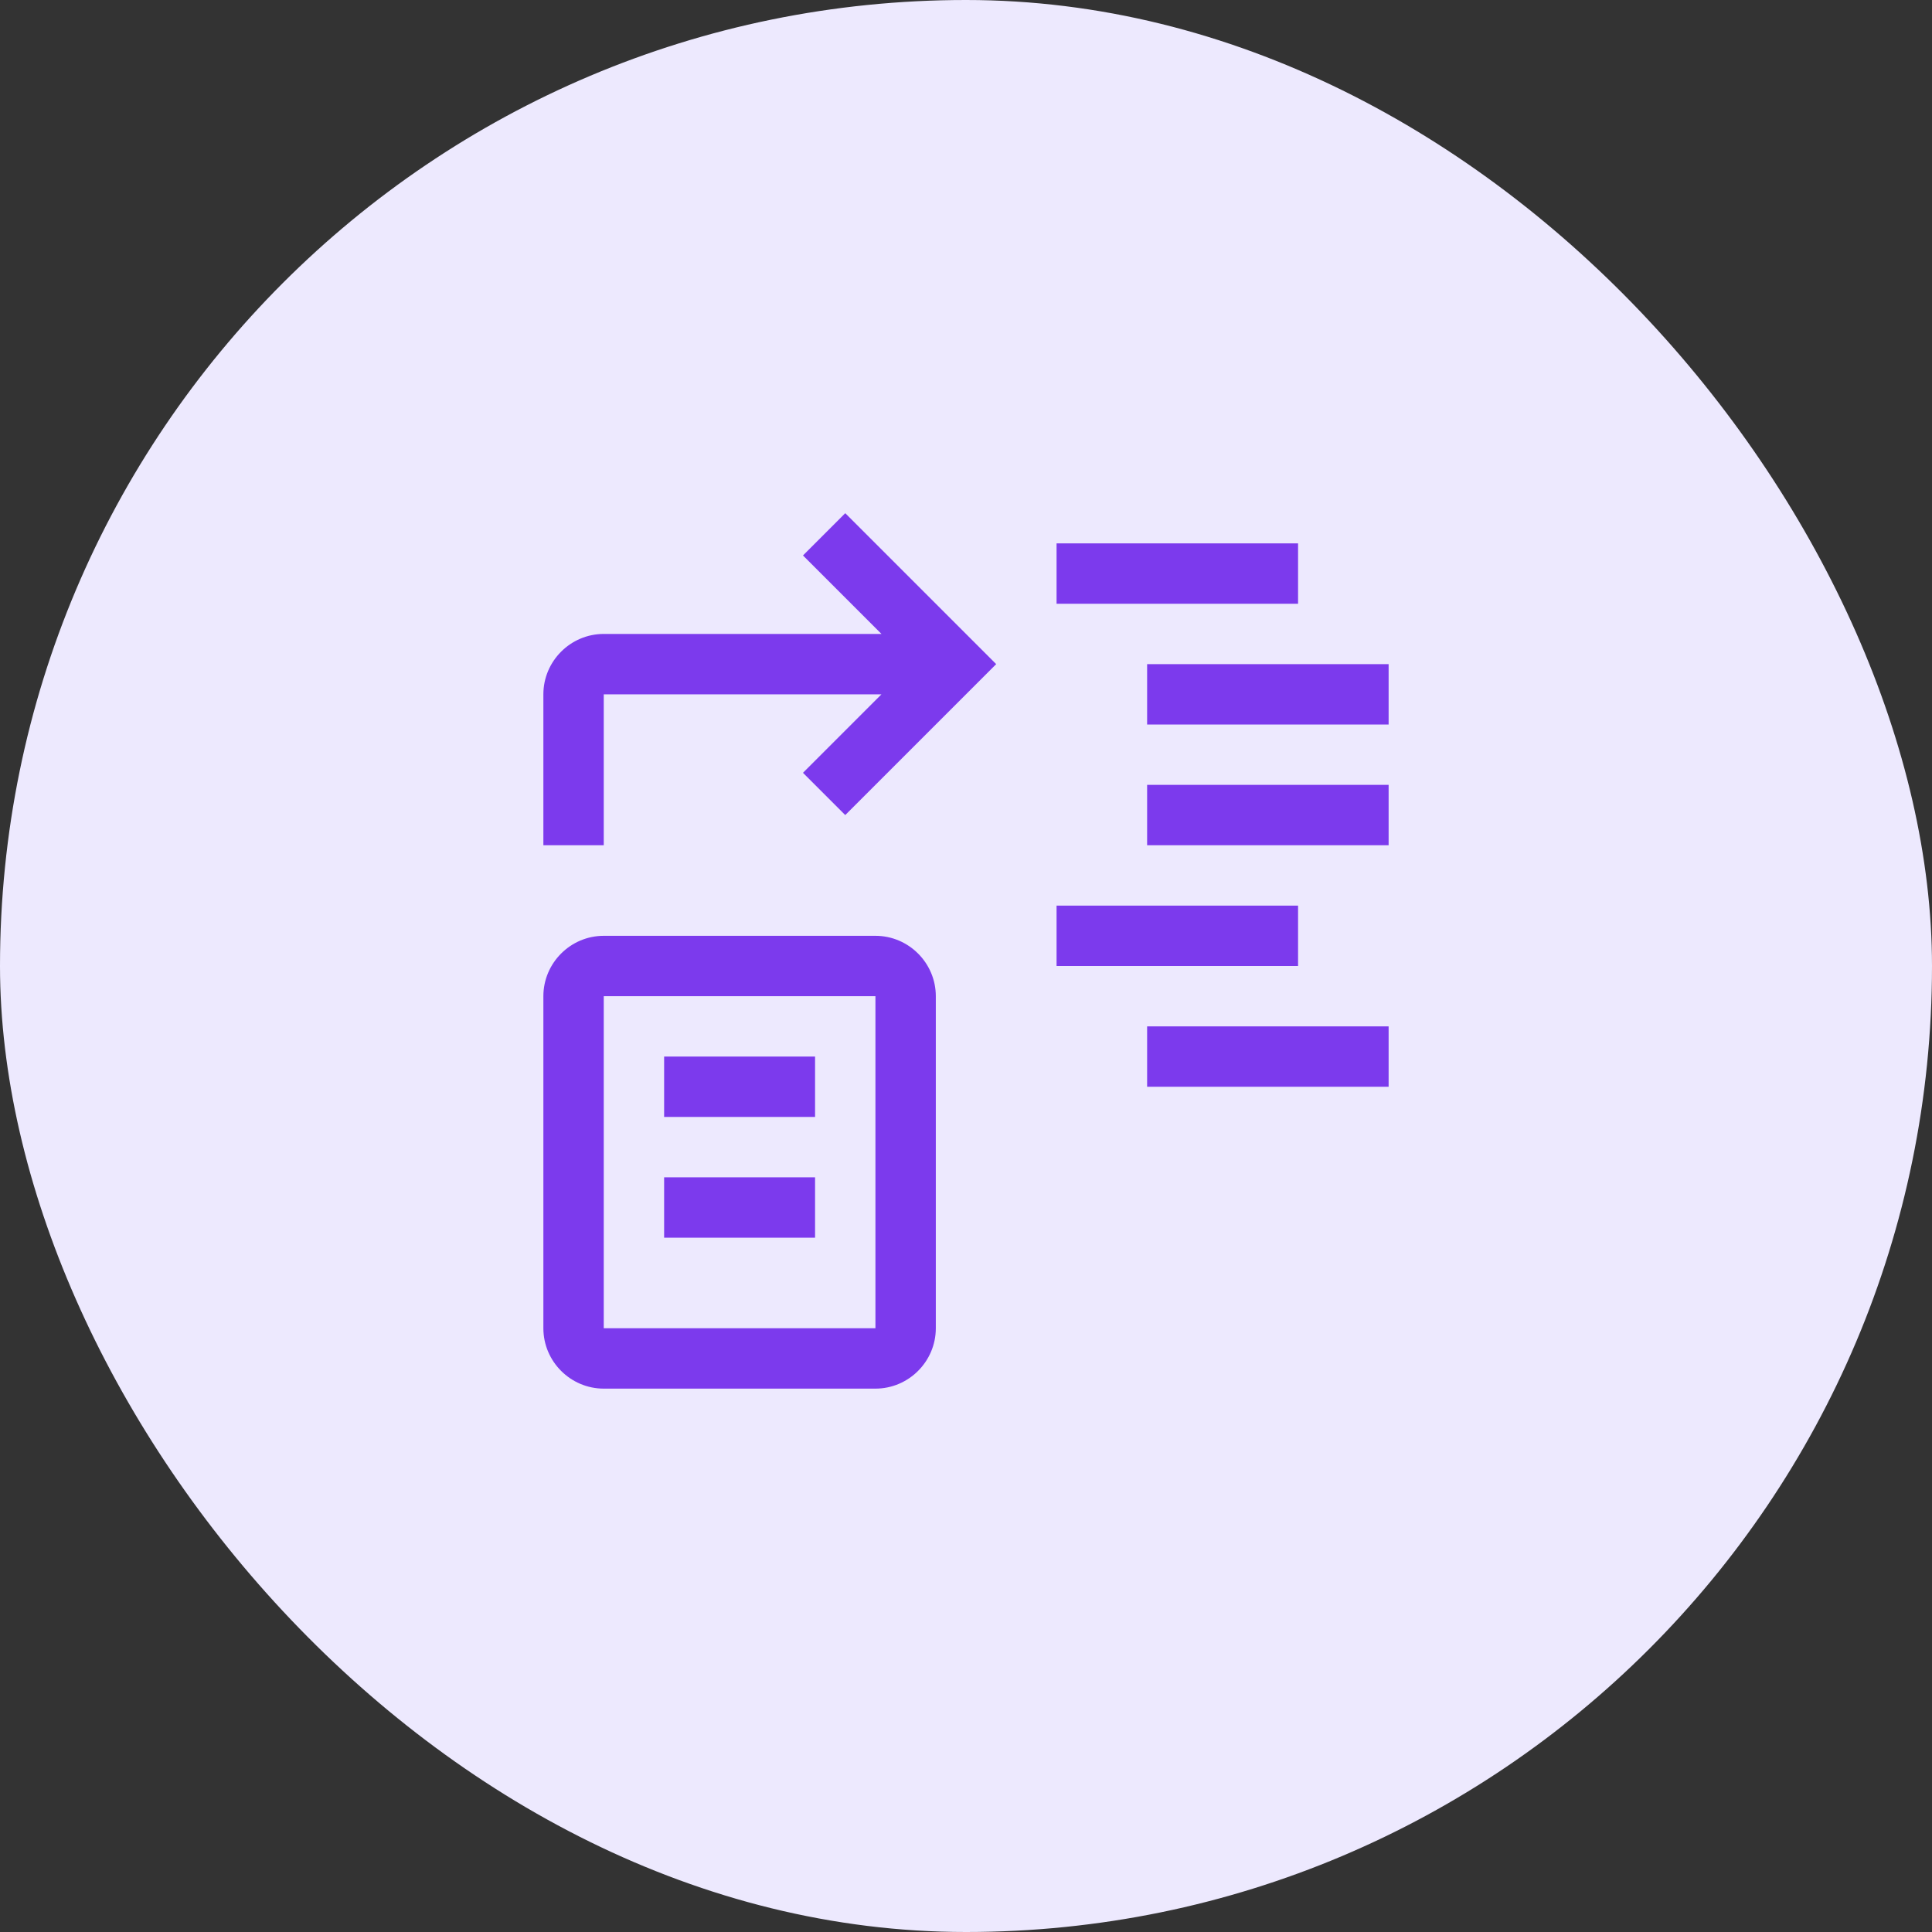 <svg width="48" height="48" viewBox="0 0 48 48" fill="none" xmlns="http://www.w3.org/2000/svg">
<rect x="0" y="0" width="48" height="48" fill="#333333" stroke="none"/>
<rect width="48" height="48" rx="24" fill="#EDE9FE"/>
<path d="M16.5 29.25H20.25V30.75H16.5V29.25ZM16.5 26.25H20.25V27.75H16.5V26.25Z" fill="#7C3AED"/>
<path d="M21.75 34.5H15C14.175 34.5 13.5 33.825 13.5 33V24.75C13.5 23.925 14.175 23.25 15 23.25H21.75C22.575 23.25 23.25 23.925 23.25 24.75V33C23.25 33.825 22.575 34.5 21.75 34.5ZM15 24.75V33H21.75V24.75H15ZM26.25 13.5H32.25V15H26.25V13.5ZM28.5 16.5H34.5V18H28.5V16.5ZM28.5 19.5H34.5V21H28.5V19.5ZM26.25 22.5H32.25V24H26.25V22.5ZM28.5 25.5H34.5V27H28.5V25.5ZM21 12.75L19.95 13.8L21.9 15.75H15C14.175 15.75 13.5 16.425 13.5 17.25V21H15V17.25H21.9L19.95 19.2L21 20.25L24.75 16.5L21 12.75Z" fill="#7C3AED"/>
</svg>
